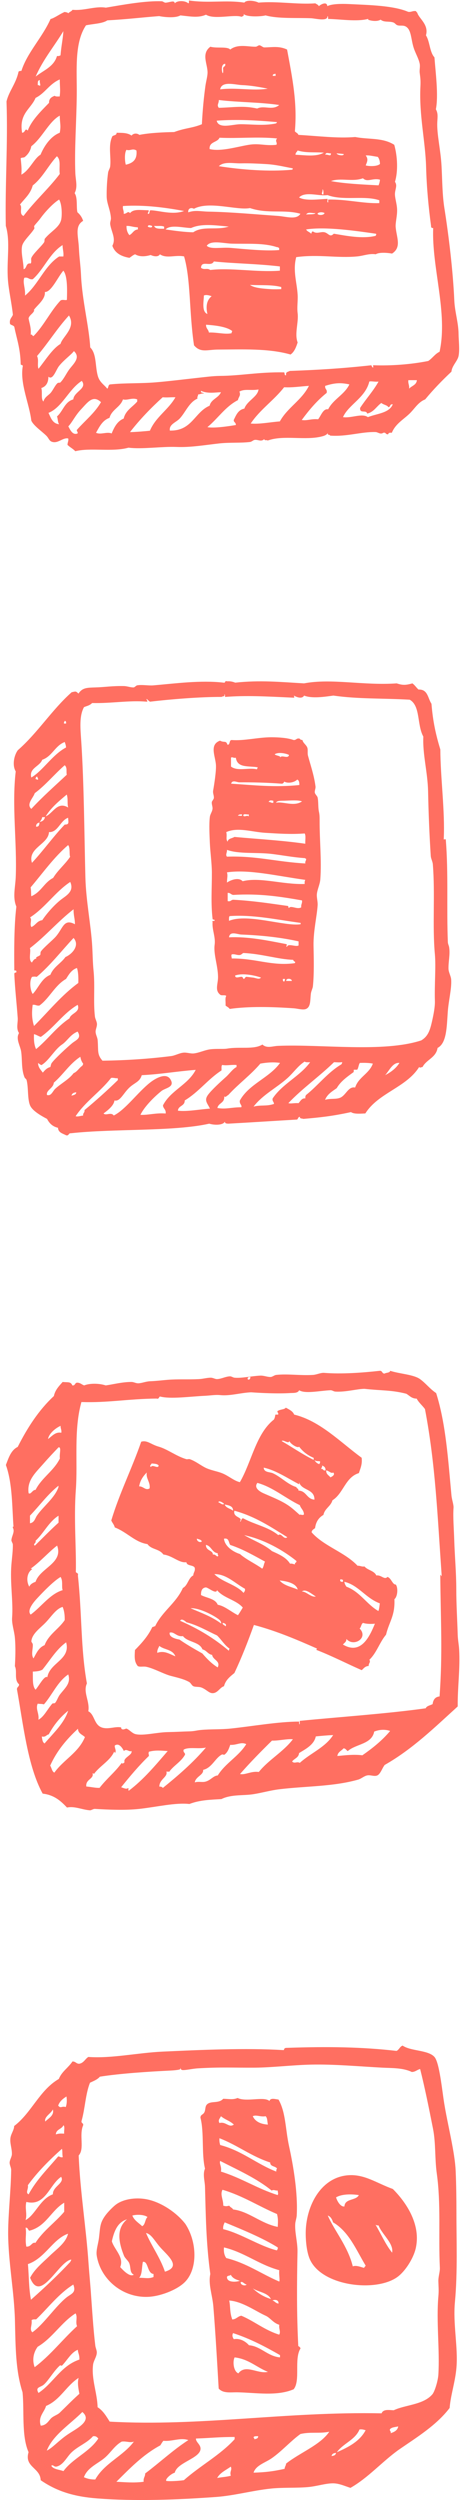 <svg width="76" height="408" viewBox="0 0 76 408" fill="none" xmlns="http://www.w3.org/2000/svg">
<g clip-path="url(#clip0_378_583)">
<path fill-rule="evenodd" clip-rule="evenodd" d="M10.24 225.533C11.086 225.637 11.549 225.428 11.827 226.1C12.314 226.17 12.21 225.648 12.627 225.648C13.137 225.66 13.368 225.973 13.762 226.1C14.562 225.753 16.126 225.718 17.284 226.1C18.559 225.915 19.995 225.533 21.49 225.533C21.861 225.533 22.243 225.776 22.625 225.753C23.205 225.73 23.854 225.44 24.56 225.417C25.545 225.382 26.414 225.266 27.399 225.185C29.137 225.046 30.678 225.162 32.52 225.069C33.204 225.034 33.841 224.837 34.455 224.837C34.791 224.837 35.185 225.081 35.474 225.069C36.193 225.046 36.9 224.617 37.629 224.617C37.826 224.617 38.128 224.826 38.313 224.837C39.472 224.953 41.105 224.571 42.519 224.501C43.121 224.467 43.643 224.733 44.222 224.722C44.511 224.722 44.836 224.42 45.137 224.386C47.014 224.177 49.03 224.513 51.162 224.386C51.741 224.351 52.436 224.003 52.981 224.05C55.796 224.281 59.272 224.026 62.076 223.714C62.516 223.679 62.423 224.2 62.864 224.165C63.13 223.98 63.686 224.084 63.779 223.714C65.308 224.223 67.602 224.304 68.668 225.081C69.618 225.776 70.244 226.656 71.287 227.352C72.874 232.38 73.233 238.15 73.789 244.059C73.859 244.789 74.172 245.576 74.125 246.098C74.021 247.546 74.183 249.516 74.241 251.323C74.322 253.976 74.577 256.653 74.577 259.398C74.577 261.866 74.739 264.404 74.809 266.79C74.832 267.613 74.994 268.378 75.041 269.177C75.226 272.352 74.774 275.352 74.809 278.492C71.055 281.899 67.44 285.444 62.875 288.039C62.493 288.526 62.308 289.209 61.856 289.626C61.358 290.067 60.628 289.626 60.037 289.742C59.515 289.835 59.063 290.275 58.565 290.426C54.429 291.596 50.096 291.469 45.612 292.013C44.199 292.187 42.808 292.592 41.407 292.813C39.657 293.079 37.815 292.813 36.181 293.612C34.339 293.716 32.636 293.763 30.956 294.411C28.673 294.156 25.603 294.898 22.776 295.211C20.447 295.466 17.678 295.338 15.5 295.211C15.234 295.199 14.921 295.454 14.701 295.443C13.368 295.338 12.187 294.724 10.947 294.991C9.939 293.913 8.838 292.928 6.973 292.72C4.505 288.259 3.775 281.227 2.767 275.677C2.767 275.294 3.138 275.283 3.115 274.877C2.246 274.147 2.86 272.757 2.431 271.923C2.501 270.799 2.582 268.876 2.431 267.265C2.327 266.142 1.898 265.029 1.979 263.975C2.176 261.368 1.62 258.286 1.863 255.343C1.945 254.312 2.13 252.98 2.095 252.041C2.084 251.856 1.852 251.543 1.863 251.358C1.91 250.639 2.477 249.979 2.095 249.319C2.06 249.11 2.199 249.087 2.211 249.203C1.968 246.214 2.072 242.158 0.96 239.088C1.412 237.906 1.794 236.667 2.895 236.134C4.482 232.994 6.347 230.109 8.803 227.838C9.024 226.807 9.661 226.193 10.24 225.533ZM71.959 257.012C72.109 257.035 72.167 257.487 72.179 257.012C71.484 247.048 71.159 238.903 69.456 229.958C69.028 229.368 68.448 228.916 68.101 228.255C67.266 228.255 66.93 227.757 66.397 227.456C63.941 226.83 62.365 226.969 59.573 226.656C58.31 226.668 56.538 227.213 54.8 227.108C54.51 227.085 54.279 226.865 54 226.888C52.286 226.958 49.887 227.514 48.891 226.888C48.682 227.386 47.953 227.317 47.524 227.34C45.45 227.479 42.693 227.34 41.047 227.224C39.298 227.294 37.572 227.861 35.926 227.676C35.254 227.606 34.397 227.745 33.54 227.792C31.141 227.896 27.862 228.371 26.148 227.908C25.939 228.012 25.997 228.371 25.58 228.244C20.934 228.29 17.574 228.962 13.31 228.811C12.024 233.365 12.731 238.567 12.395 243.132C12.047 247.894 12.488 252.76 12.395 256.548C12.499 256.757 12.858 256.687 12.731 257.116C13.426 263.593 13.171 268.969 14.203 274.738C13.53 276.187 14.724 277.67 14.434 279.28C15.558 279.836 15.315 281.713 16.937 282.003C17.864 282.177 18.791 281.771 19.66 281.887C19.984 281.933 19.648 282.095 19.995 282.223C20.227 282.316 20.575 282.072 20.679 282.107C21.154 282.281 21.594 282.883 22.162 283.011C23.448 283.312 25.649 282.698 27.503 282.675C28.836 282.652 29.867 282.582 30.91 282.559C31.721 282.547 32.114 282.397 32.844 282.327C34.443 282.177 36.135 282.269 37.734 282.095C41.337 281.713 45.438 280.972 48.879 280.96C48.903 281.134 48.833 281.377 48.995 281.412C48.995 281.227 48.995 281.03 48.995 280.844C55.263 280.219 63.107 279.697 69.572 278.793C69.757 278.376 70.314 278.33 70.707 278.11C70.8 277.403 71.113 276.928 71.843 276.859C72.353 269.768 72.028 264.798 71.959 257.012ZM61.161 282.594C60.767 284.691 58.16 284.586 56.839 285.78C56.596 285.641 56.515 285.351 56.155 285.328C55.808 285.733 55.229 285.907 55.136 286.579C56.306 286.475 57.789 286.278 59.226 286.463C60.906 285.293 62.481 284.03 63.767 282.489C62.898 282.2 62.018 282.258 61.161 282.594ZM51.614 283.382C51.324 284.83 49.714 285.56 48.879 286.104C48.822 286.869 48.092 286.985 47.744 287.471C48.138 287.9 48.52 287.413 48.995 287.703C50.733 286.116 53.155 285.189 54.452 283.161C53.398 283.208 52.552 283.289 51.614 283.382ZM44.454 284.065C42.565 285.93 41.013 287.495 39.228 289.522C40.097 289.707 41.059 289.001 42.299 289.186C43.921 287.17 46.296 285.919 47.871 283.845C46.84 283.752 45.554 284.111 44.454 284.065ZM40.48 225.081C40.676 225.289 40.931 225.046 40.931 224.733C40.642 224.698 40.445 224.779 40.48 225.081ZM36.726 286.336C36.575 286.452 36.413 286.266 36.274 286.336C35.173 286.892 34.652 288.514 33.204 288.839C33.296 289.696 31.987 289.904 31.836 290.889C32.427 290.692 33.018 290.901 33.54 290.773C34.432 290.565 34.849 289.789 35.59 289.754C36.83 287.738 39.008 286.649 40.248 284.644C39.391 284.216 38.742 284.83 37.629 284.76C37.421 285.374 37.224 285.942 36.726 286.336ZM30.017 285.548C29.89 286.023 30.261 285.988 30.249 286.348C29.612 287.529 28.384 288.12 27.631 289.186C27.399 288.989 27.411 289.267 27.179 289.07C27.526 289.997 26.043 290.322 26.043 291.573C26.322 291.561 26.518 291.631 26.611 291.793C29.125 289.765 31.558 287.657 33.655 285.201C32.439 285.479 30.794 285.05 30.017 285.548ZM24.34 285.884C24.213 286.243 24.329 286.139 24.34 286.568C22.695 288.143 21.235 289.904 19.799 291.677C20.192 291.805 20.714 292.059 20.934 291.793C21.131 292.025 20.853 292.025 21.05 292.245C23.494 290.403 25.429 288.062 27.411 285.768C26.275 285.699 25.383 285.594 24.34 285.884ZM20.25 285.768C19.961 285.201 19.428 284.401 18.767 284.865C18.663 285.177 19.127 285.768 18.767 286.116C18.825 286.069 18.675 285.849 18.651 285.884C18.003 287.356 16.323 288.178 15.35 289.522C15.326 289.441 15.257 289.395 15.129 289.406C15.396 290.333 13.936 290.368 14.11 291.561C15.014 291.631 15.523 291.793 16.265 291.781C17.505 290.194 18.756 289.267 19.903 287.692C19.938 287.958 20.331 287.68 20.355 287.576C20.077 286.846 21.71 286.429 21.49 285.757C21.131 285.988 20.656 285.305 20.25 285.768ZM13.878 283.497C13.473 283.069 12.766 282.941 12.743 282.13C10.912 283.822 9.29 285.722 8.201 288.155C8.456 288.503 8.467 289.093 8.885 289.29C10.379 287.193 12.824 286.046 13.878 283.497ZM8.537 278.04C8.618 277.948 8.908 278.017 8.989 277.924C9.267 277.658 9.464 276.974 9.788 276.557C10.622 275.468 11.63 274.727 11.155 273.267C9.394 274.46 8.56 276.581 7.181 278.156C6.718 278.04 6.73 278.11 6.162 278.04C5.768 278.909 6.44 279.639 6.278 280.659C7.193 280.172 7.691 279.025 8.537 278.04ZM7.969 283.046C7.552 283.127 7.483 283.544 6.834 283.393C6.903 283.857 6.938 284.343 7.286 284.529C8.78 282.779 10.472 281.25 11.144 279.187C9.846 280.23 8.792 281.516 7.969 283.046ZM7.738 273.719C8.131 271.32 11.584 270.857 10.808 268.03C9.197 269.189 8.189 270.95 6.95 272.467C6.533 272.757 5.756 272.792 5.362 272.803C5.397 273.904 5.258 275.179 5.814 275.758C6.382 275.109 7.262 273.383 7.738 273.719ZM7.286 268.493C7.969 266.709 9.591 265.875 10.576 264.404C10.599 263.546 10.483 262.828 10.24 262.249C9.151 262.538 8.363 263.882 7.402 264.855C6.579 265.701 5.258 266.605 5.131 267.81C5.107 268.03 5.339 268.134 5.362 268.378C5.409 269.05 5.038 270.069 5.478 270.648C5.942 269.803 6.336 268.864 7.286 268.493ZM9.904 257.359C8.815 257.997 7.239 259.595 6.15 260.766C5.617 261.333 4.308 262.793 5.015 263.5C6.764 262.225 8.178 260.117 10.24 259.514C10.031 259.005 10.333 258.02 9.904 257.359ZM9.904 232.693C8.989 233.11 7.969 234.014 7.853 234.848C8.491 234.384 9.07 233.631 10.02 233.828C10.101 233.318 9.869 233.145 9.904 232.693ZM5.814 243.143C6.834 241.139 8.792 240.061 9.788 238.022C9.696 237.397 9.939 236.644 9.788 236.319C9.765 236.226 9.696 236.192 9.568 236.203C8.606 237.211 7.969 237.883 6.95 239.042C5.768 240.386 4.366 241.649 4.679 243.699C5.073 243.943 5.27 243.143 5.814 243.143ZM5.814 258.147C6.533 255.9 10.391 255.123 9.336 252.238C8.039 253.212 6.37 255.088 5.015 255.992C5.096 256.015 5.235 255.992 5.235 256.108C4.389 256.687 4.25 257.997 4.783 258.947C4.968 258.518 5.374 258.309 5.814 258.147ZM4.899 247.349C4.899 247.766 4.899 248.183 4.899 248.6C5.64 248.473 5.722 247.812 6.034 247.349C7.054 245.854 8.966 244.453 9.557 242.691C9.557 242.622 9.557 242.541 9.557 242.471C7.784 243.873 6.463 245.739 4.899 247.349ZM5.814 251.45C5.965 251.844 5.304 251.983 5.698 252.25C6.984 250.999 8.224 249.701 9.568 248.496C9.568 248.114 9.568 247.743 9.568 247.361C7.958 248.369 7.17 250.199 5.814 251.45Z" fill="#FF6F61"/>
<path fill-rule="evenodd" clip-rule="evenodd" d="M51.846 269.061C48.706 267.682 45.369 266.222 41.499 265.191C40.526 267.891 39.495 270.532 38.313 273.035C37.606 273.614 36.876 274.17 36.61 275.19C35.938 275.387 35.602 276.291 34.791 276.325C34.188 276.36 33.794 275.769 32.972 275.422C32.532 275.236 31.964 275.352 31.605 275.19C31.338 275.074 31.188 274.657 30.921 274.506C30.064 274.02 29.033 273.8 27.851 273.487C26.739 273.186 25.07 272.247 23.877 272.015C23.413 271.923 22.881 272.097 22.51 271.9C21.954 271.181 21.977 270.521 22.058 269.281C23.147 268.169 24.201 267.022 24.896 265.527C25.105 265.539 25.14 265.388 25.348 265.411C26.507 262.967 28.778 261.646 29.89 259.155C30.713 258.738 30.759 257.521 31.593 257.104C31.593 256.618 31.941 256.467 31.825 255.853C31.57 255.355 30.55 255.61 30.458 254.949C29.299 255.135 28.187 253.872 26.704 253.698C25.997 252.713 24.769 252.933 24.097 251.995C22.07 251.705 20.807 250.072 18.756 249.272C18.652 248.809 18.35 248.542 18.188 248.137C19.532 243.665 21.513 239.795 23.078 235.288C24.051 234.987 24.653 235.728 25.916 236.087C27.387 236.504 28.824 237.663 30.458 238.138C30.632 238.184 30.852 238.08 31.026 238.138C31.952 238.462 32.694 239.076 33.528 239.505C34.397 239.945 35.417 240.084 36.251 240.409C37.386 240.849 38.186 241.649 39.205 241.892C41.14 238.567 41.824 233.979 44.778 231.661C44.963 231.291 44.94 231.163 45.01 230.862C45.16 230.862 45.311 230.862 45.462 230.862C45.554 230.538 45.299 230.572 45.346 230.294C45.844 229.958 46.458 230.074 46.713 229.727C47.246 230.028 47.837 230.271 48.08 230.862C52.332 231.893 55.646 235.381 59.11 237.906C59.237 239.019 58.89 239.656 58.658 240.409C56.422 241.092 56.144 243.722 54.337 244.846C54.059 245.854 53.074 246.167 52.865 247.233C52.124 247.65 51.625 248.345 51.498 249.388C51.266 249.573 50.965 249.689 50.93 250.072C52.958 252.366 56.341 253.292 58.438 255.529C58.89 255.494 59.064 255.726 59.573 255.644C60.083 256.27 61.161 256.328 61.508 257.116C62.308 256.977 62.829 257.904 63.327 257.348C63.988 257.579 64.127 258.61 64.694 258.599C65.112 259.19 64.961 260.615 64.463 260.986C64.59 263.708 63.605 264.647 63.096 266.779C62.053 268.007 61.543 269.779 60.373 270.868C60.628 271.309 60.234 271.39 60.257 271.888C59.678 271.911 59.446 272.282 59.121 272.572C56.851 271.587 54.325 270.278 51.73 269.27C51.706 269.154 51.753 269.084 51.846 269.061ZM56.283 258.147C56.318 258.483 56.468 258.726 56.619 258.946C58.855 259.781 59.898 261.797 61.844 262.92C61.983 262.573 62.018 262.121 62.076 261.669C59.77 260.823 58.577 258.68 56.283 258.147ZM59.342 264.855C59.017 265.029 59.052 265.55 58.774 265.771C60.292 267.3 57.789 268.864 56.619 267.474C56.631 267.972 56.271 268.111 56.051 268.389C59.017 270.162 60.431 267.033 61.276 264.983C60.709 265.052 59.84 265.041 59.342 264.855ZM55.599 257.811C55.565 258.112 55.75 258.182 56.051 258.147C56.051 258.031 56.051 257.915 56.051 257.811C55.738 257.823 55.819 257.626 55.599 257.811ZM53.317 239.969C53.282 240.617 53.746 240.756 54.001 241.104C54.244 241 54.858 240.675 54.452 240.305C54.163 240.559 53.711 240.003 53.317 239.969ZM52.633 239.169C52.738 239.494 52.471 239.47 52.517 239.737C52.877 239.679 52.772 240.084 53.201 239.957C53.236 239.482 52.969 239.297 52.633 239.169ZM51.394 238.265C51.556 238.59 51.811 238.833 52.193 238.949C52.228 238.798 52.355 238.729 52.309 238.497C52.042 238.404 51.672 238.544 51.394 238.265ZM49.343 259.746C50.003 259.676 50.861 260.742 51.614 260.545C50.965 260.163 49.899 259.19 49.343 259.746ZM48.891 241.903C48.891 242.019 48.891 242.135 48.891 242.239C47.072 241.289 45.068 239.934 43.098 239.517C43.156 240.328 44.048 240.2 44.569 240.42C45.89 241 47.049 242.286 48.439 242.691C48.474 242.958 48.833 242.9 48.775 243.259C50.096 243.305 50.108 244.649 51.394 244.742C51.417 242.935 49.273 243.282 48.891 241.903ZM48.891 236.099C48.648 236.389 47.512 235.682 47.292 235.184C47.165 235.728 46.284 234.871 46.041 235.184C47.941 236.296 49.308 237.269 51.266 238.254C51.266 238.138 51.266 238.022 51.266 237.918C50.281 237.512 49.494 236.898 48.891 236.099ZM49.007 245.646C46.609 244.487 44.604 242.703 42.067 242.008C41.43 242.819 42.484 243.444 43.087 243.711C44.558 244.36 45.89 244.869 47.06 245.646C47.79 246.132 48.439 246.746 48.995 247.245C48.995 247.036 49.528 247.418 49.679 247.129C49.644 246.445 49.169 246.202 49.007 245.646ZM45.705 257.927C46.354 258.75 47.617 258.97 48.659 259.41C48.37 258.286 46.62 258.031 45.705 257.927ZM48.439 254.741C46.203 252.945 43.144 251.23 39.912 250.535C41.569 251.497 43.144 252.018 44.454 253.142C45.601 253.663 46.771 254.161 47.408 255.193C47.779 255.135 47.941 255.274 48.208 255.308C48.126 254.961 48.52 255.088 48.439 254.741ZM39.228 248.264C39.425 248.565 39.367 247.65 39.796 247.812C41.708 248.843 43.851 249.191 45.485 250.535C46.006 250.095 46.377 251.369 46.956 250.871C44.291 249.214 41.708 247.476 38.313 246.549C38.012 247.72 39.796 247.557 39.228 248.264ZM43.318 254.857C41.499 253.872 39.727 252.829 37.63 252.134C37.34 251.74 37.456 250.941 36.61 251.114C36.703 252.273 37.977 253.223 39.217 253.617C40.294 254.555 41.685 255.158 42.855 256.004C43.121 255.714 43.11 255.181 43.318 254.857ZM40.028 259.282C38.371 258.379 36.992 256.861 35.034 256.896C36.332 258.217 38.591 258.576 39.808 259.966C39.9 259.769 40.109 259.688 40.028 259.282ZM39.68 262.353C38.591 261.09 36.517 260.812 35.474 259.514C35.336 260.233 34.13 259.143 33.656 259.062C33.03 259.12 32.833 259.607 32.856 260.314C33.806 260.812 35.173 260.881 35.59 261.901C36.656 262.052 37.827 263.083 38.892 263.604C39.17 263.21 39.425 262.781 39.68 262.353ZM36.726 245.53C36.923 246.121 37.664 246.19 38.093 246.549C38.105 245.75 37.375 245.68 36.726 245.53ZM35.474 266.906C33.91 266.188 32.323 265.238 30.469 264.751C30.272 264.554 29.624 264.044 29.45 264.519C32.381 265.794 34.999 267.358 37.409 269.409C37.398 269.258 37.456 269.154 37.525 269.061C36.691 268.493 36.193 267.59 35.474 266.906ZM36.39 264.855C36.355 265.226 36.737 265.18 36.842 265.423C37.131 265.122 36.726 264.878 36.39 264.855ZM35.706 245.194C35.973 245.229 36.39 245.715 36.621 245.426C36.494 245.252 35.695 244.777 35.706 245.194ZM35.474 264.067C34.478 263.384 32.358 262.364 31.153 262.469C32.972 263.256 34.548 263.789 36.158 264.971C36.147 264.554 35.892 264.346 35.474 264.067ZM35.59 253.489C34.617 253.362 34.571 252.308 33.656 252.122C33.644 253.142 34.814 252.968 34.791 253.71C35.289 253.559 35.509 254.347 35.695 253.825C35.579 253.814 35.579 253.652 35.59 253.489ZM34.675 270.081C33.968 269.965 33.76 269.328 33.088 269.177C32.59 267.902 30.666 268.03 29.902 267.01C28.859 267.173 28.477 266.234 27.735 266.443C27.584 267.126 28.569 267.451 29.334 267.578C30.516 268.401 31.802 269.131 33.076 269.849C33.818 270.706 34.594 271.517 35.579 272.12C36.1 271.065 34.779 270.915 34.675 270.081ZM32.184 251.103C32.115 251.52 32.729 251.833 32.983 251.555C32.868 251.242 32.474 251.23 32.184 251.103ZM26.044 268.609C25.893 268.957 25.673 269.223 25.707 269.745C26.843 269.316 27.724 269.942 28.662 270.312C28.21 269.131 26.785 269.258 26.044 268.609ZM24.792 238.833C24.757 238.972 24.329 239.262 24.676 239.401C24.943 238.926 25.87 239.795 25.928 239.169C25.731 238.879 25.233 238.88 24.792 238.833ZM23.993 240.305C23.413 240.895 22.915 241.567 22.741 242.575C23.413 242.541 23.784 243.305 24.445 242.911C24.63 241.927 23.796 241.278 23.993 240.305Z" fill="#FF6F61"/>
<path fill-rule="evenodd" clip-rule="evenodd" d="M30.295 362.942C32.207 365.838 32.334 370.195 30.295 372.35C29.056 373.659 26.391 374.678 24.479 374.829C20.204 375.154 16.462 372.095 15.813 368.144C15.662 367.252 16.045 366.29 16.184 365.166C16.392 363.394 16.311 362.768 17.296 361.459C17.736 360.88 18.582 360.034 19.034 359.721C20.355 358.806 22.452 358.562 24.236 358.979C26.495 359.501 28.893 361.134 30.295 362.942ZM26.09 366.649C25.232 365.641 24.723 364.599 23.865 364.425C24.804 366.615 26.159 368.399 26.959 370.739C29.809 369.882 27.26 368.017 26.09 366.649ZM25.093 371.11C24.027 371.006 24.259 368.99 23.355 369.129C23.158 369.998 23.263 371.191 22.741 371.736C23.738 371.712 24.224 371.944 25.093 371.608C25.093 371.434 25.093 371.272 25.093 371.11ZM21.629 361.575C21.942 362.374 22.66 362.768 23.239 363.313C23.773 363.058 23.68 362.189 24.108 361.818C23.576 361.424 22.405 361.366 21.629 361.575ZM21.131 369.372C20.969 368.955 20.436 368.561 20.262 368.132C19.265 365.641 19.092 363.602 20.76 362.189C19.208 362.664 18.651 364.124 18.281 365.78C18.686 367.136 20.308 368.364 19.648 369.986C20.123 370.519 21.235 371.678 21.872 371.226C21.166 370.89 21.421 370.137 21.131 369.372Z" fill="#FF6F61"/>
<path fill-rule="evenodd" clip-rule="evenodd" d="M57.279 406.019C56.398 405.741 55.414 405.277 54.429 405.277C53.178 405.277 51.787 405.764 50.339 405.891C48.381 406.065 46.272 405.926 44.28 406.135C41.279 406.447 38.313 407.282 35.358 407.502C28.766 407.977 22.069 408.22 15.929 407.745C12.105 407.455 9.313 406.598 6.648 404.767C6.59 402.717 3.926 402.636 4.667 400.191C3.485 397.515 3.995 393.494 3.682 390.412C2.547 386.89 2.547 383.113 2.443 378.78C2.338 374.03 1.319 369.013 1.33 364.297C1.342 361.331 1.782 357.415 1.828 354.148C1.828 353.731 1.55 353.314 1.574 352.908C1.608 352.422 1.933 352.005 1.944 351.541C1.967 350.661 1.597 349.815 1.701 348.946C1.782 348.239 2.303 347.637 2.315 346.965C5.154 344.81 6.451 341.114 9.614 339.283C10.089 338.078 11.167 337.453 11.839 336.433C12.36 336.41 12.453 336.815 12.951 336.804C13.693 336.676 13.901 336.028 14.434 335.692C18.223 335.97 22.521 335.008 26.565 334.823C32.717 334.545 40.085 334.197 46.365 334.579C46.481 334.475 46.377 334.209 46.863 334.209C53.641 333.977 59.191 334.058 64.81 334.707C65.239 334.51 65.343 334 65.806 333.838C67.116 334.765 69.977 334.533 71.008 335.692C71.831 336.619 72.248 341.114 72.619 343.362C73.152 346.652 74.345 351.263 74.473 354.252C74.577 356.546 74.6 359.165 74.6 360.81C74.589 365.468 74.809 370.809 74.357 375.663C74.009 379.301 74.89 383.055 74.6 386.427C74.403 388.744 73.65 390.899 73.488 392.984C71.298 395.835 68.147 397.746 65.192 399.785C62.47 401.72 60.199 404.362 57.279 406.019ZM62.481 337.441C58.588 337.233 54.614 336.862 50.849 336.943C47.813 337.012 44.511 337.418 41.696 337.441C38.116 337.464 36.1 337.325 32.288 337.557C31.384 337.615 29.983 337.951 29.693 337.8C29.322 337.615 29.716 336.989 29.45 337.673C29.392 337.823 28.117 337.905 27.839 337.916C24.247 338.09 19.625 338.391 16.323 338.913C15.929 339.388 15.291 339.619 14.712 339.897C13.982 341.682 13.901 344.126 13.345 346.084C13.206 346.548 13.658 346.443 13.6 346.826C12.882 348.459 13.866 350.672 12.858 351.773C13.102 357.659 14.098 363.776 14.469 369.349C14.573 370.844 14.724 372.408 14.839 373.925C15.06 376.961 15.245 380.101 15.581 382.835C15.627 383.183 15.836 383.6 15.824 383.947C15.801 384.643 15.291 385.257 15.21 385.929C14.921 388.269 15.905 390.586 15.952 392.857C16.844 393.413 17.365 394.328 17.933 395.209C32.786 396.032 46.62 393.541 62.365 393.853C62.632 393.135 63.605 393.32 64.347 393.355C66.235 392.451 69.166 392.486 70.661 390.76C71.055 390.308 71.588 388.524 71.646 387.539C71.889 383.472 71.287 378.884 71.646 374.794C71.738 373.786 71.669 373.207 71.646 372.315C71.623 371.55 71.924 370.751 71.889 370.09C71.646 364.877 72.086 359.698 71.391 354.739C71.043 352.236 71.24 349.803 70.777 347.44C70.07 343.848 69.433 340.72 68.668 337.661C68.17 337.777 67.903 338.136 67.301 338.148C65.888 337.453 64.045 337.522 62.481 337.441ZM63.721 396.483C63.675 396.785 63.953 396.75 63.848 397.098C64.439 396.901 64.972 396.646 65.088 395.985C64.59 396.113 63.953 396.113 63.721 396.483ZM58.762 396.483C58.032 398.221 56.086 398.754 55.055 400.203C56.978 399.368 58.797 398.418 59.758 396.611C59.457 396.53 59.191 396.426 58.762 396.483ZM54.186 400.817C54.591 400.805 54.858 400.654 54.927 400.318C54.522 400.33 54.267 400.481 54.186 400.817ZM46.759 402.056C48.995 400.284 52.378 399.009 53.815 396.854C52.204 397.19 50.791 396.843 49.111 397.225C47.535 398.349 46.075 400.029 44.407 401.187C43.341 401.929 41.835 402.311 41.441 403.539C43.48 403.47 44.581 403.331 46.516 402.914C46.527 402.566 46.736 402.404 46.759 402.056ZM41.441 397.839C41.534 397.862 41.58 397.943 41.569 398.082C41.87 398.013 42.206 397.978 42.194 397.584C41.846 397.596 41.453 397.526 41.441 397.839ZM32.033 397.966C31.975 398.569 32.844 398.94 32.775 399.704C32.636 401.222 28.928 401.883 28.569 403.539C27.955 403.702 26.901 404.652 27.202 404.895C27.874 404.964 29.102 404.895 30.052 404.767C32.694 402.415 35.961 400.689 38.347 398.082C38.347 397.955 38.347 397.839 38.347 397.712C35.683 397.712 34.513 397.885 32.033 397.966ZM37.722 402.555C36.934 403.122 35.972 403.528 35.497 404.408C36.216 404.258 37.05 404.234 37.722 404.038C37.502 403.284 37.977 403.122 37.722 402.555ZM26.704 398.337C26.507 398.557 26.368 398.824 26.205 399.079C23.355 400.608 21.223 402.844 19.022 405.022C20.331 405.08 21.826 405.242 23.483 405.022C23.39 404.385 23.738 404.211 23.726 403.667C26.113 401.882 28.256 399.855 30.782 398.221C29.461 397.769 28.187 398.476 26.704 398.337ZM19.903 398.465C18.767 399.09 18.142 400.214 17.18 401.06C16.033 402.068 14.295 402.67 13.716 404.281C14.226 404.513 14.816 404.663 15.569 404.652C17.064 401.975 20.111 400.851 21.884 398.465C21.223 398.708 20.737 398.372 19.903 398.465ZM16.068 397.966C15.871 397.758 15.697 397.515 15.199 397.596C14.237 398.685 12.835 399.171 11.735 400.191C10.912 400.956 10.39 402.265 9.255 402.543C8.792 402.647 8.676 402.137 8.386 402.415C8.734 403.018 9.684 403.018 10.367 403.284C11.92 401.176 14.608 400.191 16.068 397.966ZM10.993 397.352C12.337 396.414 15.222 395.128 13.461 393.633C11.491 395.626 8.641 397.387 7.645 399.948C8.618 399.461 9.533 398.36 10.993 397.352ZM12.719 383.484C11.642 383.901 11.039 385.129 10.124 386.079C10.078 386.137 9.904 385.94 9.753 386.079C8.757 386.994 7.911 388.524 7.158 389.173C6.602 389.648 5.721 389.543 6.289 390.528C8.722 388.918 9.95 386.091 12.974 385.083C13.009 384.26 12.731 384.005 12.719 383.484ZM8.386 394.63C8.757 394.282 9.417 394.085 9.753 393.761C10.831 392.718 11.862 391.652 12.974 390.667C12.824 389.833 12.615 388.953 12.847 388.072C10.831 389.358 9.846 391.675 7.529 392.648C7.228 393.714 6.185 394.386 6.66 395.869C7.621 395.811 7.934 395.058 8.386 394.63ZM12.348 377.54C9.985 379.046 8.595 381.549 6.162 382.986C5.548 383.808 5.188 385.013 5.663 386.322C8.259 384.376 10.217 381.792 12.592 379.637C12.291 378.907 12.731 378.166 12.348 377.54ZM10.866 374.945C11.653 374.319 12.511 374.192 11.978 372.836C9.568 374.354 7.911 376.602 5.907 378.525C5.605 378.514 5.316 378.502 5.165 378.653C5.281 379.568 4.771 380.112 5.281 380.634C7.112 379.359 9.047 376.405 10.866 374.945ZM4.922 371.724C5.663 370.299 6.984 369.256 8.143 368.132C9.267 367.043 10.761 366.047 11.12 364.541C8.629 365.398 7.367 368.55 4.563 369.5C4.748 371.481 4.679 373.277 5.061 375.316C7.297 373.335 9.464 371.307 11.503 369.129C11.514 368.967 11.665 368.955 11.63 368.758C9.533 369.106 6.59 376.046 4.922 371.724ZM10.866 342.145C10.286 342.504 9.753 342.933 9.51 343.628C9.95 344.184 10.043 343.651 10.75 343.871C10.947 343.292 10.947 342.759 10.866 342.145ZM9.128 348.332C9.788 348.123 10.136 348.216 10.495 348.205C10.414 347.787 10.657 347.058 10.367 346.837C10.112 347.498 9.174 347.463 9.128 348.332ZM4.794 364.054C4.54 363.938 4.598 363.51 4.18 363.556C4.377 364.564 4.053 365.433 4.308 366.649C5.13 366.696 5.188 365.862 5.791 366.035C7.065 364.054 9 362.722 10.495 360.961C10.495 360.463 10.495 359.976 10.495 359.478C8.34 360.752 7.54 363.371 4.794 364.054ZM10.124 350.684C8.096 352.491 6.173 354.403 4.551 356.628C4.702 357.207 4.099 357.867 4.679 358.111C5.965 355.724 7.83 353.916 9.51 351.924C9.8 351.924 9.869 352.144 10.252 352.051C10.147 351.414 10.24 351.078 10.124 350.684ZM9.997 355.26C8.085 356.489 7.448 360.15 4.308 359.35C4.041 360.393 4.482 361.355 4.18 362.316C5.756 361.494 6.567 358.852 8.641 358.111C8.595 356.801 10.599 356.315 9.997 355.26ZM7.401 346.235C7.842 345.737 8.908 345.296 8.641 344.254C8.34 344.949 7.181 345.435 7.401 346.235Z" fill="#FF6F61"/>
<path fill-rule="evenodd" clip-rule="evenodd" d="M64.207 357.242C66.409 359.443 68.876 363.093 67.927 367.02C67.533 368.619 66.235 370.67 64.96 371.597C61.438 374.157 52.482 373.115 50.605 368.631C50.038 367.275 49.899 365.039 49.991 363.672C50.281 359.501 52.656 355.388 56.804 355.006C59.538 354.762 61.508 356.269 64.207 357.242ZM61.867 363.185C61.647 363.197 61.485 363.162 61.369 363.058C62.284 364.576 63.002 366.29 64.091 367.634C64.37 366.105 62.446 364.68 61.867 363.185ZM59.758 369.743C58.206 367.171 57.036 364.217 54.44 362.687C54.278 362.189 54.058 361.749 53.571 361.575C54.684 364.101 56.862 366.615 57.661 369.871C58.217 369.65 58.947 369.975 59.515 370.125C59.538 369.94 59.712 369.905 59.758 369.743ZM54.927 358.609C55.124 359.304 55.703 360.196 56.294 360.092C56.352 358.748 58.194 359.177 58.646 358.238C57.511 358.064 55.9 358.03 54.927 358.609Z" fill="#FF6F61"/>
<path fill-rule="evenodd" clip-rule="evenodd" d="M47.999 389.926C45.276 391.096 41.846 390.482 38.834 390.424C37.676 390.401 36.482 390.644 35.741 389.81C35.497 385.628 35.242 381.063 34.872 376.44C34.721 374.575 34.003 372.767 34.374 371.122C33.678 366.105 33.632 361.482 33.505 356.894C33.481 355.944 33.099 354.844 33.505 353.917C32.914 351.495 33.389 348.008 32.763 345.621C32.752 345.1 33.157 345.158 33.389 344.752C33.644 344.277 33.458 343.744 33.887 343.385C34.571 342.829 35.776 343.327 36.482 342.516C37.444 342.539 38.035 342.713 38.834 342.389C40.282 343.095 43.179 342.076 44.036 342.887C44.222 342.308 44.963 342.586 45.519 342.644C46.724 344.729 46.632 347.498 47.257 350.313C47.929 353.395 48.706 357.879 48.497 361.575C48.474 362.015 48.277 362.502 48.254 362.942C48.161 364.356 48.659 365.978 48.624 367.53C48.52 372.663 48.485 377.68 48.752 382.882C48.926 382.951 49.053 383.079 49.123 383.253C48.022 384.967 49.146 388.501 47.999 389.926ZM45.647 372.35C45.774 372.084 45.554 371.122 45.647 370.496C42.298 369.593 40.028 367.611 36.61 366.777C36.529 367.565 36.691 368.098 36.98 368.515C40.317 369.338 42.715 371.11 45.647 372.35ZM45.647 379.406C44.639 379.105 44.175 378.259 43.411 377.923C41.765 377.181 39.61 375.594 37.467 375.444C37.687 376.567 37.525 377.355 37.965 378.537C38.637 378.502 38.846 378.016 39.448 377.923C41.615 378.85 43.272 380.286 45.635 381.016C45.925 380.495 45.542 380.09 45.647 379.406ZM45.763 384.353C43.376 382.986 40.92 381.688 38.093 380.762C37.896 381.155 38.012 381.457 38.22 381.758C39.193 381.549 40.167 382.129 40.688 382.743C42.6 382.882 43.735 384.55 45.763 384.724C45.763 384.596 45.763 384.481 45.763 384.353ZM45.392 357.497C44.87 357.52 44.813 357.3 44.395 357.497C41.962 355.516 38.915 354.16 35.984 352.665C35.799 353.129 36.274 353.581 36.111 354.403C39.46 355.435 42.067 357.196 45.392 358.238C45.531 357.844 45.403 357.96 45.392 357.497ZM45.276 361.332C42.264 360.057 39.68 358.343 36.366 357.369C35.938 358.157 36.505 358.922 36.494 359.965C37.015 360.104 37.015 360.046 37.479 359.965C37.618 360.243 37.965 360.301 38.093 360.579C40.676 360.892 42.634 362.884 45.392 363.429C45.438 362.629 45.473 362.096 45.276 361.332ZM44.535 375.444C44.928 375.548 45.056 375.907 45.519 375.942C45.577 375.223 44.743 375.293 44.535 375.444ZM45.392 366.777C42.936 365.248 39.796 363.95 36.725 362.687C36.587 363.012 36.424 363.29 36.482 363.8C39.332 364.472 42.437 366.58 45.264 367.264C45.311 367.102 45.45 367.032 45.392 366.777ZM45.276 353.905C45.01 353.476 44.152 353.627 44.164 352.92C41.082 351.924 38.823 350.093 35.868 348.958C35.833 349.41 35.891 349.757 35.996 350.07C39.564 350.997 41.916 353.152 45.16 354.403C45.137 354.183 45.183 354.009 45.276 353.905ZM41.314 373.462C42.125 374.227 43.075 374.841 44.28 375.2C43.758 374.157 42.264 374.076 41.314 373.462ZM43.411 345.366C42.6 345.528 41.858 345.077 41.314 345.366C41.719 346.235 42.577 346.652 43.781 346.733C43.677 346.258 43.724 345.633 43.411 345.366ZM38.348 384.724C37.988 385.419 38.174 387.03 38.962 387.331C40.143 385.755 42.101 387.481 43.793 387.087C41.916 386.346 40.665 385.002 38.348 384.724ZM39.332 372.466C39.275 372.906 40.062 373.138 40.317 372.837C39.935 372.79 39.634 372.234 39.332 372.466ZM37.722 371.238C37.594 371.446 37.154 371.331 37.096 371.609C37.085 372.628 38.834 372.385 39.205 372.223C38.579 372.037 37.977 371.794 37.722 371.238ZM36.111 345.366C35.949 345.749 35.578 345.98 35.868 346.479C36.922 346.177 37.432 347.336 38.22 346.722C37.467 346.05 36.841 345.969 36.111 345.366Z" fill="#FF6F61"/>
<path fill-rule="evenodd" clip-rule="evenodd" d="M59.712 181.714C59.168 181.726 57.858 181.876 57.372 181.494C54.209 182.177 52.344 182.363 49.575 182.606C49.378 182.502 48.972 182.606 49.018 182.27C48.717 182.27 48.729 182.583 48.566 182.71C44.743 182.931 41.163 183.174 37.316 183.382C37.027 183.371 36.749 183.359 36.76 183.046C36.424 183.684 34.965 183.626 34.2 183.382C28.372 184.692 18.651 184.17 11.584 184.947C11.167 184.9 11.294 185.398 10.808 185.283C10.263 184.981 9.522 184.865 9.475 184.054C8.595 183.857 8.062 183.324 7.691 182.606C6.938 182.212 5.513 181.436 5.015 180.602C4.435 179.617 4.69 177.543 4.343 176.257C4.296 176.083 4.076 175.991 4.007 175.817C3.462 174.484 3.659 172.932 3.451 171.576C3.323 170.765 2.628 169.63 3.01 168.796C3.184 168.425 3.045 168.68 2.894 168.124C2.721 167.475 2.941 166.733 2.894 166.119C2.744 163.953 2.419 161.137 2.338 158.878C2.489 158.612 2.57 158.808 2.674 158.658C2.721 158.183 2.373 158.519 2.338 158.322C2.304 155.182 2.292 151.092 2.674 147.964C2.037 146.423 2.501 144.836 2.57 143.167C2.802 137.548 1.91 131.512 2.57 125.893C1.944 124.838 2.327 123.228 2.906 122.44C6.162 119.601 8.479 115.836 11.711 112.974C12.395 112.824 12.383 112.766 12.824 113.194C13.473 112.21 14.237 112.233 15.604 112.186C17.041 112.152 18.35 111.92 20.285 111.966C20.783 111.978 21.374 112.21 21.849 112.186C22 112.175 22.243 111.885 22.405 111.85C23.205 111.7 24.247 111.92 25.082 111.85C28.523 111.561 32.81 110.97 36.552 111.41C36.899 111.491 36.691 111.028 37.108 111.19C37.664 111.155 38.081 111.259 38.44 111.41C42.472 110.97 45.902 111.306 49.69 111.526C54.197 110.669 59.33 111.908 64.845 111.526C65.83 111.862 66.374 111.816 67.405 111.526C67.799 111.804 68.043 112.221 68.402 112.534C69.943 112.464 69.92 113.971 70.522 114.851C70.754 117.806 71.263 119.995 71.97 122.324C71.982 126.831 72.746 132.427 72.526 136.923C72.584 137.177 72.7 136.783 72.862 137.038C73.303 142.53 72.978 148.219 73.198 153.757C73.21 154.07 73.384 154.348 73.418 154.649C73.581 155.831 73.279 156.897 73.303 158.102C73.314 158.693 73.708 159.295 73.743 159.886C73.836 161.357 73.314 163.315 73.187 165.123C73.013 167.544 73.025 170.255 71.518 171.02C71.263 172.631 69.688 172.909 69.062 174.137C68.784 174.148 68.715 174.345 68.506 174.137C66.409 177.485 61.821 178.354 59.712 181.714ZM27.955 172.353C28.615 172.271 29.299 171.866 29.959 171.796C30.527 171.727 31.164 171.993 31.744 171.912C32.659 171.785 33.505 171.345 34.42 171.24C35.428 171.124 36.505 171.229 37.096 171.136C39.182 170.777 41.522 171.333 42.889 170.464C43.619 171.148 44.535 170.719 45.45 170.684C52.599 170.383 62.62 171.82 68.854 169.792C69.989 169.108 70.29 168.112 70.638 166.56C70.87 165.505 71.113 164.289 71.078 163.327C70.997 160.709 71.263 157.789 71.078 155.75C70.65 151.092 71.136 145.925 70.742 141.047C70.707 140.607 70.441 140.155 70.406 139.715C70.174 136.146 70.035 132.578 69.966 129.125C69.896 126.02 69.051 123.077 69.19 120.215C68.124 118.292 68.749 115.21 66.965 114.191C62.435 113.936 58.519 114.098 54.487 113.519C53.016 113.727 50.965 114.029 49.702 113.519C49.343 114.156 48.416 113.739 48.034 113.519C48.068 113.808 48.265 113.89 47.813 113.855C43.388 113.646 40.167 113.472 36.784 113.739C36.76 113.577 36.818 113.322 36.668 113.299C36.807 113.739 36.367 113.588 36.227 113.739C32.728 113.716 27.723 114.133 24.526 114.515C24.294 114.411 24.166 114.202 23.969 114.063C23.865 114.272 24.305 114.434 23.969 114.515C21.2 114.26 18.142 114.816 15.06 114.735C14.596 115.176 14.26 115.176 13.727 115.407C12.928 116.879 13.136 118.86 13.287 121.084C13.739 128.048 13.774 136.088 13.959 143.26C14.063 147.06 14.874 151.011 15.071 154.406C15.152 155.75 15.152 157.036 15.291 158.415C15.546 160.94 15.234 163.501 15.512 165.876C15.558 166.293 15.825 166.687 15.848 167.104C15.871 167.556 15.593 168.043 15.627 168.436C15.662 168.911 15.929 169.305 15.963 169.769C16.102 171.495 15.836 172.074 16.751 173.106C20.702 173.048 24.34 172.804 27.955 172.353ZM62.945 175.469C63.895 174.971 64.729 174.357 65.285 173.465C64.173 173.36 63.617 174.751 62.945 175.469ZM58.82 173.465C58.6 173.754 58.6 174.287 58.38 174.577C58.194 174.577 58.009 174.577 57.824 174.577C57.801 174.739 57.858 174.983 57.708 175.029C56.7 175.759 55.669 176.489 55.032 177.589C54.29 178.111 53.491 178.574 53.131 179.49C54.07 179.223 54.858 179.443 55.588 179.154C56.549 178.76 56.92 177.253 58.044 177.485C58.588 175.77 60.338 175.249 60.94 173.581C60.315 173.453 59.585 173.442 58.82 173.465ZM54.591 173.349C52.205 175.678 49.424 177.613 47.13 180.034C47.547 180.161 47.999 179.988 48.798 180.034C49.146 179.629 49.354 179.188 49.91 179.258C49.876 178.991 49.934 178.829 50.026 178.702C52.031 177.103 53.548 175.029 55.819 173.685C55.819 173.546 55.958 173.534 55.924 173.349C55.298 173.407 55.263 173.372 54.591 173.349ZM49.795 173.245C48.694 173.951 47.987 175.04 47.014 175.921C45.23 177.531 42.924 178.655 41.441 180.602C42.623 180.277 43.515 180.59 44.778 180.161C44.778 179.802 44.465 179.733 44.558 179.269C46.168 176.859 48.984 175.678 50.687 173.36C50.362 173.337 49.957 173.418 49.795 173.245ZM42.553 173.581C40.966 175.446 38.962 176.894 37.316 178.702C37.085 178.794 36.876 179.165 36.645 178.922C36.749 180.034 35.694 179.976 35.532 180.822C36.911 181.077 37.861 180.694 39.425 180.706C39.645 180.405 39.066 180.161 39.205 179.594C40.723 176.883 44.013 175.921 45.774 173.465C44.674 173.303 43.585 173.395 42.553 173.581ZM36.32 173.801C36.146 173.963 36.227 174.368 36.204 174.693C33.991 176.118 32.462 178.238 30.191 179.594C30.214 180.544 29.137 180.405 29.079 181.262C30.504 181.459 32.798 181.019 34.316 180.926C33.922 180.08 33.319 179.617 33.98 178.702C34.536 177.914 36.135 176.466 36.876 175.805C37.525 175.237 37.989 174.484 38.66 174.137C38.66 174.032 38.66 173.917 38.66 173.801C37.687 173.743 37.108 173.94 36.32 173.801ZM23.17 175.469C22.857 176.558 22.046 176.663 21.166 177.474C20.134 178.435 19.625 179.837 18.709 179.594C18.617 180.416 17.667 181.169 16.925 181.714C17.308 182.143 18.13 181.424 18.593 182.05C20.494 181.112 22.51 178.273 24.502 176.697C25.36 176.014 27.132 174.971 27.851 176.141C28.65 177.439 27.028 177.543 26.402 178.041C25.047 179.13 23.541 180.706 22.95 181.946C24.352 181.992 25.406 181.598 27.075 181.726C27.167 181.042 26.669 180.949 26.634 180.393C27.897 177.937 30.724 177.056 31.987 174.6C28.65 174.867 26.391 175.307 23.17 175.469ZM18.153 175.921C16.404 178.18 13.959 179.756 12.36 182.166C12.719 182.293 13.241 182.073 13.588 182.062C13.519 181.621 13.878 181.61 13.809 181.169C15.697 179.605 17.516 177.972 19.265 176.269C19.254 176.141 19.277 175.956 19.15 175.933C19.115 176.06 18.512 175.828 18.153 175.921ZM9.012 177.705C9.927 176.848 11.283 176.153 12.024 175.145C12.65 174.89 12.928 174.264 13.473 173.917C13.484 173.778 13.612 173.754 13.588 173.581C13.357 173.291 13.206 172.92 13.136 172.468C11.399 173.581 10.333 175.376 8.792 176.697C8.734 177.613 7.494 177.914 7.68 178.702C8.375 178.922 8.606 178.088 9.012 177.705ZM8.236 174.137C8.294 173.928 8.328 173.65 8.456 173.476C9.012 172.723 11.005 170.893 11.793 170.244C12.453 169.711 13.38 169.444 12.685 168.355C11.48 168.842 11.028 169.862 10.124 170.476C8.931 171.275 7.992 173.106 6.776 173.824C6.544 173.754 6.417 173.592 6.22 173.488C6.243 174.241 6.672 174.589 6.996 175.052C7.344 174.647 7.668 174.276 8.236 174.137ZM12.58 157.974C11.688 158.264 11.26 159.029 10.796 159.759C8.954 160.813 8.12 162.875 6.451 164.103C5.965 164.184 5.826 163.918 5.339 163.987C5.189 165.181 5.177 166.247 5.559 167.44C7.934 165.065 10.055 162.423 12.8 160.419C12.824 159.515 12.8 158.646 12.58 157.974ZM12.696 163.987C10.333 165.378 8.873 167.672 6.672 169.224C6.266 169.108 5.988 168.877 5.559 168.772C5.513 169.641 5.559 170.499 5.895 171.217C7.819 169.641 9.244 167.591 11.352 166.2C11.584 165.331 13.171 165.227 12.696 163.987ZM8.236 159.087C8.734 157.8 9.95 157.244 10.692 156.19C11.735 155.75 13.113 154.325 12.024 153.073C10.031 155.205 8.236 157.534 6.011 159.423C5.571 159.365 5.675 159.365 5.235 159.423C4.76 160.071 4.945 161.682 5.351 162.215C6.324 161.184 6.799 159.654 8.236 159.087ZM11.688 178.818C12.013 178.702 12.441 178.678 12.464 178.261C12.071 178.296 11.758 178.435 11.688 178.818ZM6.567 155.854C6.648 155.75 6.579 155.437 6.672 155.298C7.089 154.672 8.595 153.456 9.128 152.842C10.309 151.486 10.414 149.852 12.244 150.837C12.256 149.91 12.013 149.493 12.024 148.393C9.487 150.351 7.436 152.795 4.887 154.742C5.107 155.31 4.574 156.7 5.223 157.082C5.42 156.688 5.803 156.306 6 156.526C5.629 156.178 6.37 156.097 6.567 155.854ZM6.903 150.177C7.575 149.157 8.977 147.512 10.252 146.608C11.155 145.96 12.082 145.288 11.48 143.932C9 145.577 7.413 148.115 4.91 149.725C5.304 150.084 4.795 150.779 5.131 151.289C5.814 151.023 6.034 150.281 6.903 150.177ZM8.688 143.272C9.475 141.974 10.646 141.059 11.468 139.819C11.283 139.541 11.514 138.324 11.132 137.919C8.792 139.923 6.996 142.484 5.003 144.824C5.119 145.45 5.049 145.763 5.119 146.272C6.799 145.519 7.158 144.071 8.688 143.272ZM10.576 134.571C11.387 134.582 11.155 134.153 11.132 133.458C9.823 133.922 9.487 135.868 8.004 135.799C7.923 137.791 4.47 138.382 5.223 140.815C7.089 138.811 8.688 136.552 10.576 134.571ZM10.912 129.67C9.638 130.736 8.351 131.801 7.459 133.238C8.676 132.74 9.371 130.712 11.144 131.79C10.958 131.164 11.155 130.423 10.912 129.67ZM10.576 124.885C8.884 126.356 7.483 128.106 5.675 129.45C5.467 130.191 4.238 131.245 5.119 132.01C6.938 130.04 8.954 128.268 10.912 126.437C10.796 125.869 11.028 125.29 10.576 124.885ZM10.576 117.643C10.541 117.794 10.414 117.852 10.46 118.084C10.576 118.084 10.68 118.084 10.796 118.084C10.831 117.829 10.773 117.667 10.576 117.643ZM10.796 121.988C10.773 121.641 10.68 121.362 10.576 121.096C8.989 121.698 8.537 123.436 6.903 123.993C6.509 125.093 4.702 125.348 5.119 126.889C7.054 125.742 8.537 123.181 10.796 121.988ZM6.903 133.354C6.834 133.69 6.683 133.945 6.463 134.13C6.961 134.072 7.251 133.806 7.355 133.354C7.204 133.354 7.054 133.354 6.903 133.354ZM5.895 134.907C6.359 134.964 6.428 134.617 6.451 134.235C6.115 134.304 5.884 134.489 5.895 134.907ZM6.115 126.773C5.814 126.704 5.895 127.005 5.779 127.109C5.93 127.144 6 127.271 6.231 127.225C6.254 127.016 6.104 126.982 6.115 126.773Z" fill="#FF6F61"/>
<path fill-rule="evenodd" clip-rule="evenodd" d="M37.536 164.659C37.386 164.404 37.085 164.3 36.864 164.103C36.911 163.593 36.749 162.875 36.98 162.539C36.795 162.307 36.158 162.55 35.972 162.319C35.069 161.6 35.648 160.581 35.636 159.422C35.613 157.568 34.872 155.749 35.08 154.185C35.254 152.888 34.64 151.752 34.744 150.512C34.571 150.119 35.127 150.443 35.08 150.176C35.057 150.014 34.744 150.142 34.744 149.956C34.443 147.407 34.64 144.916 34.628 142.379C34.617 140.827 34.362 139.089 34.292 137.478C34.246 136.32 34.153 134.535 34.292 133.354C34.35 132.855 34.675 132.496 34.733 132.021C34.779 131.662 34.571 131.268 34.617 130.909C34.64 130.724 34.93 130.457 34.953 130.237C34.988 129.797 34.756 129.484 34.837 129.009C34.999 128.094 35.37 125.788 35.289 124.78C35.161 123.297 34.211 121.513 35.961 120.875C36.679 121.269 36.911 120.771 37.189 121.547C37.664 121.536 37.409 120.806 37.849 120.771C39.877 120.933 42.113 120.331 44.314 120.319C45.554 120.319 46.991 120.412 47.987 120.771C48.439 120.818 48.439 120.4 48.995 120.551C49.065 120.702 49.227 120.76 49.435 120.771C49.528 121.269 50.026 121.513 50.223 121.999C50.362 122.37 50.223 122.926 50.339 123.332C50.756 124.884 51.335 126.529 51.567 128.348C51.614 128.661 51.405 129.032 51.451 129.345C51.498 129.623 51.834 129.889 51.903 130.121C52.065 130.781 51.973 131.755 52.123 132.461C52.239 132.96 52.239 133.307 52.239 134.026C52.228 137.073 52.575 140.398 52.355 143.491C52.297 144.302 51.903 145.044 51.799 145.832C51.718 146.446 51.95 147.06 51.915 147.72C51.822 149.4 51.208 151.926 51.243 154.301C51.278 156.213 51.359 158.924 51.139 160.986C51.092 161.345 50.849 161.774 50.803 162.214C50.687 163.234 50.803 164.323 50.026 164.659C49.528 164.879 48.601 164.589 48.022 164.555C44.395 164.3 40.595 164.219 37.536 164.659ZM50.026 140.143C49.887 140.143 49.876 140.004 49.69 140.039C47.744 139.888 46.388 139.61 44.453 139.367C42.009 139.065 39.008 139.413 37.096 138.695C37.143 139.123 36.807 139.494 37.096 139.807C41.904 139.645 45.172 140.653 49.91 140.919C49.818 140.537 50.073 140.502 50.026 140.143ZM49.794 136.018C47.639 136.192 45.415 136.042 43.33 135.914C41.128 135.775 38.869 134.952 36.98 135.798C37.154 136.482 36.864 136.934 37.2 137.362C37.282 136.818 37.93 136.841 38.313 136.586C41.986 136.922 46.133 137.154 49.899 137.698C49.864 137.154 50.026 136.389 49.794 136.018ZM49.91 143.596C45.299 142.97 40.7 141.835 37.096 142.368C37.258 142.947 37.108 143.236 37.096 144.036C37.641 143.642 38.996 143.097 39.657 143.816C42.472 143.097 46.122 144.372 49.794 144.268C49.783 144.001 49.783 143.735 49.91 143.596ZM46.458 130.677C46.006 130.689 45.23 130.631 45.125 131.013C46.214 130.747 48.033 131.697 49.354 130.793C48.821 130.538 47.524 130.642 46.458 130.677ZM49.354 146.944C45.635 146.295 42.368 145.797 38.104 146.052C37.745 145.994 37.641 145.693 37.212 145.716C37.212 146.156 37.212 146.608 37.212 147.06C37.757 147.199 37.757 146.793 38.209 146.84C41.313 147.013 43.897 147.407 47.014 147.848C47.199 147.848 47.072 148.161 47.234 148.184C47.535 147.685 48.613 148.508 49.238 148.068C49.169 147.57 49.435 147.431 49.354 146.944ZM37.536 149.504C37.386 149.644 37.432 149.991 37.432 150.281C40.456 149.018 46.539 151.231 49.134 150.837C49.134 150.767 49.134 150.686 49.134 150.617C45.195 150.084 41.36 149.238 37.536 149.504ZM48.578 127.225C48.138 127.688 47.095 127.908 46.458 127.561C46.365 127.723 46.295 127.908 46.017 127.897C43.503 127.711 41.256 127.665 39.112 127.676C38.718 127.676 37.954 127.213 37.78 127.897C41.406 128.128 44.917 128.534 48.926 128.117C48.937 127.676 48.868 127.34 48.578 127.225ZM48.798 153.629C45.948 153.003 42.959 152.656 39.437 152.517C38.788 152.494 37.56 151.88 37.432 152.969C40.56 152.83 43.642 153.467 46.794 154.081C47.072 154.232 46.597 154.417 46.91 154.521C47.06 153.896 48.335 154.579 48.798 154.301C48.798 154.081 48.798 153.849 48.798 153.629ZM47.906 156.641C45.496 156.572 42.773 155.657 39.773 155.529C39.541 155.633 39.437 155.865 39.101 155.865C38.649 155.877 38.406 155.668 37.873 155.749C37.745 156.097 37.861 156.004 37.873 156.421C41.881 156.398 44.349 157.684 48.126 157.198C48.207 157.174 48.254 157.105 48.242 156.977C48.08 156.908 47.964 156.804 47.906 156.641ZM46.794 160.094C47.095 160.094 47.396 160.094 47.686 160.094C47.744 159.665 46.69 159.573 46.794 160.094ZM45.786 123.656C45.983 123.088 47.107 123.946 47.234 123.204C46.574 122.88 45.38 122.741 44.894 123.1C45.148 123.378 45.925 123.309 45.786 123.656ZM46.238 159.758C46.203 160.013 46.261 160.175 46.458 160.198C46.492 160.048 46.62 159.99 46.562 159.758C46.458 159.758 46.342 159.758 46.238 159.758ZM43.897 130.897C44.245 130.839 44.291 131.094 44.673 131.013C44.673 130.897 44.673 130.793 44.673 130.677C44.268 130.619 44.071 130.538 43.897 130.897ZM38.429 159.202C38.44 159.804 39.217 159.341 39.541 159.422C39.726 159.468 39.715 159.758 39.877 159.758C39.946 159.758 40.109 159.445 40.213 159.422C40.317 159.399 41.012 159.515 41.325 159.538C41.777 159.573 42.356 159.932 42.657 159.538C41.313 159.075 39.483 158.808 38.429 159.202ZM38.544 123.656C38.139 123.76 37.954 123.459 37.757 123.656C37.757 124.143 37.757 124.618 37.757 125.104C38.846 125.939 40.688 125.209 41.986 125.556C41.997 125.417 42.125 125.406 42.101 125.22C40.537 124.965 38.788 125.359 38.544 123.656ZM39.773 133.133C39.981 133.4 40.352 132.971 40.665 133.238C40.665 133.133 40.665 133.018 40.665 132.902C40.387 132.994 39.703 132.682 39.773 133.133ZM38.88 133.133C39.112 133.064 39.657 133.319 39.553 132.913C39.228 132.879 38.985 132.936 38.88 133.133Z" fill="#FF6F61"/>
<path fill-rule="evenodd" clip-rule="evenodd" d="M28.569 0.544C28.974 0.034 30.318 0.092 30.77 0.544C30.932 0.509 30.863 0.254 30.886 0.08C34.165 0.555 36.934 -0.036 39.935 0.428C40.259 -0.071 41.719 0.126 42.252 0.428C45.334 0.161 48.555 0.764 51.532 0.544C51.741 0.683 52.007 0.764 52.112 1.007C52.448 0.694 53.432 0.184 53.502 1.007C54.151 0.636 55.75 0.601 56.978 0.659C60.384 0.822 64.323 0.903 66.722 1.934C67.254 2.003 67.44 1.725 67.996 1.818C68.031 1.969 68.193 2.003 68.228 2.166C68.541 3.058 70.116 4.066 69.618 5.769C70.267 6.777 70.209 8.503 71.008 9.36C71.182 11.736 71.692 15.594 71.24 17.83C71.611 18.513 71.518 19.023 71.472 19.915C71.368 21.85 72.028 24.445 72.167 27.11C72.294 29.474 72.283 31.756 72.63 33.958C73.36 38.557 74.044 44.304 74.252 49.042C74.334 50.885 74.936 52.681 74.948 54.5C74.959 55.577 75.156 57.048 74.948 58.103C74.785 58.925 73.847 59.725 73.789 60.652C72.271 62.077 70.823 63.571 69.491 65.182C68.46 65.587 67.903 66.48 67.173 67.267C66.131 68.38 64.671 69.063 64.045 70.627C63.756 70.604 63.477 70.604 63.466 70.859C63.002 70.975 63.118 70.511 62.655 70.627C62.168 70.963 61.786 70.523 61.38 70.511C59.063 70.442 56.665 71.299 53.954 71.091C53.907 70.871 53.421 71.079 53.606 70.627C53.409 70.986 52.992 71.126 52.679 71.207C49.91 71.948 46.342 70.94 43.746 71.902C43.538 71.716 43.353 72.006 43.167 71.67C42.715 72.145 42.159 71.728 41.661 71.786C41.36 71.821 41.163 72.099 40.85 72.133C39.297 72.319 37.583 72.18 35.856 72.365C33.562 72.62 31.152 73.037 28.893 72.945C26.46 72.84 23.204 73.35 21.003 73.06C18.362 73.802 14.781 73.014 12.302 73.64C11.943 73.234 11.41 72.991 11.028 72.597C11.051 72.122 11.248 71.913 11.143 71.554C10.298 71.38 9.533 72.365 8.595 72.133C8.015 71.994 8.004 71.531 7.552 71.091C6.776 70.338 5.513 69.492 5.119 68.658C4.806 65.923 3.207 62.552 3.728 59.725C3.717 59.505 3.346 59.644 3.381 59.377C3.311 56.736 2.697 55.206 2.338 53.341C2.199 53.086 1.828 53.075 1.643 52.877C1.481 52.055 1.933 51.858 2.106 51.371C1.909 49.46 1.423 47.397 1.295 45.683C1.052 42.496 1.736 39.496 0.948 36.866C0.809 30.296 1.307 23.461 1.064 16.555C1.446 14.899 2.628 13.636 3.033 11.689C3.138 11.597 3.3 11.562 3.497 11.573C4.447 8.573 6.926 6.116 8.259 3.104C8.873 2.965 9.788 2.27 10.576 1.945C10.784 2.015 11.062 2.003 11.155 2.177C11.341 1.934 11.7 1.864 11.85 1.598C13.774 1.783 15.546 0.961 17.307 1.25C20.227 0.752 23.795 0.103 26.472 0.208C26.622 0.219 26.889 0.451 27.051 0.439C27.804 0.393 28.499 -0.036 28.569 0.544ZM61.056 59.609C63.941 59.713 67.127 59.481 69.989 58.914C70.672 58.474 71.078 57.767 71.843 57.408C73.233 51.059 70.545 43.678 70.8 37.213C70.545 37.236 70.429 37.12 70.452 36.866C70.047 33.865 69.734 30.679 69.641 27.238C69.525 23.055 68.483 18.826 68.714 14.122C68.761 13.172 68.714 12.767 68.599 11.921C68.529 11.446 68.691 10.925 68.599 10.415C68.425 9.511 67.834 8.607 67.556 7.623C67.162 6.267 67.208 4.923 66.397 4.378C65.922 4.054 65.459 4.263 65.007 4.135C64.694 4.066 64.59 3.776 64.3 3.672C63.605 3.417 62.759 3.695 62.215 3.208C61.601 3.591 60.523 3.37 60.129 3.208C60.199 3.208 60.257 3.116 60.129 3.092C58.299 3.579 55.587 3.116 53.629 3.092C53.606 2.919 53.664 2.664 53.514 2.629C53.606 3.567 51.521 3 50.837 2.977C48.474 2.884 45.426 3.081 43.41 2.513C42.611 2.722 40.317 2.803 39.819 2.281C39.923 2.652 39.633 2.641 39.471 2.745C38.301 2.293 35.011 3.255 33.667 2.397C32.439 2.942 31.222 2.699 29.484 2.513C28.72 2.953 27.074 2.838 26.008 2.629C22.892 2.872 20.853 3.139 17.539 3.324C16.774 3.869 15.036 3.903 14.052 4.135C12.117 7.032 12.592 11.492 12.545 15.513C12.499 19.95 12.152 24.364 12.314 28.28C12.36 29.427 12.731 30.493 12.198 31.524C12.731 32.278 12.441 33.9 12.661 34.653C13.078 35 13.403 35.452 13.588 36.043C12.163 36.889 12.812 38.534 12.893 40.457C12.974 42.184 13.159 43.18 13.241 44.872C13.426 49.054 14.561 53.306 14.747 56.701C15.836 57.767 15.523 59.887 16.021 61.463C16.334 62.436 17.076 62.83 17.527 63.432C17.759 63.282 17.655 62.783 17.991 62.737C20.389 62.482 22.927 62.61 25.533 62.39C27.723 62.204 29.924 61.926 32.033 61.694C33.447 61.544 34.756 61.358 35.972 61.347C39.355 61.324 42.264 60.698 46.423 60.768C46.608 60.86 46.4 61.335 46.77 61.231C46.631 60.663 47.106 60.71 47.35 60.536C51.868 60.374 55.854 60.142 60.697 59.609C60.732 59.713 60.929 60.2 61.044 59.841C60.94 59.841 60.917 59.632 61.056 59.609ZM66.745 62.042C66.664 62.621 66.942 62.853 66.861 63.432C67.278 62.957 68.066 62.853 68.135 62.042C67.672 62.042 67.208 62.042 66.745 62.042ZM63.489 66.456C63.246 66.086 62.643 66.062 62.331 65.761C61.531 66.317 61.114 67.244 60.013 67.499C59.84 66.804 58.785 67.592 58.855 66.572C59.816 65.101 60.998 63.838 61.867 62.274C61.311 62.355 60.593 62.158 60.361 62.274C59.724 64.927 56.943 66.051 56.062 68.078C57.418 68.287 59.156 67.383 60.129 68.078C61.601 67.487 63.593 67.441 64.196 65.993C63.686 65.877 63.848 66.422 63.489 66.456ZM53.629 66.804C54.475 65.135 56.283 64.429 57.105 62.737C55.506 62.378 54.51 62.552 53.154 62.969C53.05 63.537 53.537 63.514 53.386 64.127C51.81 65.379 50.524 66.908 49.319 68.542C50.142 68.704 50.883 68.31 51.996 68.426C52.459 67.858 52.818 66.63 53.629 66.804ZM46.434 63.201C44.778 65.332 42.495 66.839 40.977 69.121C42.461 69.249 44.048 68.901 45.739 68.773C46.991 66.503 49.319 65.321 50.49 62.969C48.856 63.085 47.836 63.27 46.434 63.201ZM39.935 66.688C40.387 65.39 42.113 64.776 42.252 63.56C40.989 63.791 40.027 63.409 39.124 63.907C39.413 64.556 38.985 64.753 38.892 65.298C36.818 66.364 35.625 68.299 33.898 69.712C34.976 69.909 37.166 69.596 38.544 69.364C38.579 68.947 38.197 68.936 38.197 68.553C38.591 67.742 38.927 66.873 39.935 66.688ZM32.856 63.78C32.74 64.209 33.25 64.012 33.319 64.243C32.879 64.151 32.763 64.382 32.392 64.359C32.392 64.637 32.195 64.707 32.276 65.054C30.909 65.645 30.33 67.279 29.38 68.299C28.777 68.947 27.607 69.237 27.758 70.268C31.384 70.372 31.79 67.256 34.258 66.213C34.513 65.124 35.717 64.973 36.111 64.012C35.3 64.023 33.91 64.29 32.856 63.78ZM26.588 64.834C24.664 66.584 22.857 68.449 21.247 70.523C22.034 70.511 23.726 70.384 24.502 70.291C25.452 68.032 27.515 66.885 28.673 64.834C27.746 64.811 27.387 64.904 26.588 64.834ZM20.099 65.182C19.659 66.48 18.269 66.827 17.898 68.194C16.751 68.588 16.253 69.642 15.697 70.627C16.462 70.998 17.481 70.407 18.246 70.743C18.674 69.712 19.173 68.727 20.215 68.31C20.528 66.954 21.664 66.433 22.428 65.529C22.428 65.414 22.428 65.298 22.428 65.182C21.582 64.846 20.829 65.39 20.099 65.182ZM13.252 66.804C12.267 67.847 11.839 68.878 11.167 69.585C11.479 70.141 11.85 71.067 12.673 70.743C12.765 70.419 12.511 70.442 12.557 70.164C13.878 68.658 15.465 67.43 16.508 65.634C15.175 64.371 14.306 65.692 13.252 66.804ZM11.978 65.182C12.094 63.884 14.318 63.432 13.368 62.158C11.225 63.525 10.17 66.491 7.923 67.383C8.317 68.183 8.571 69.121 9.661 69.237C9.417 68.936 9.475 68.333 9.313 67.963C10.298 67.128 10.553 65.576 11.978 65.182ZM8.259 64.139C8.664 63.687 9.012 62.842 9.417 62.517C9.545 62.413 9.765 62.517 9.881 62.401C10.506 61.752 10.842 60.907 11.387 60.2C12.012 59.377 13.217 58.346 12.082 57.303C11.607 57.929 10.46 58.717 9.649 59.736C9.151 60.362 8.641 62.135 7.911 61.474C7.911 62.482 7.505 63.085 6.752 63.328C6.973 63.965 6.648 65.135 7.1 65.529C7.285 64.811 7.876 64.556 8.259 64.139ZM11.271 51.487C9.29 53.654 7.981 55.843 6.057 58.103C6.382 58.798 6.057 59.528 6.289 60.188C7.401 58.821 8.56 56.909 9.892 56.122C10.194 54.94 12.488 53.503 11.271 51.487ZM10.356 44.176C9.487 45.138 8.374 47.722 7.332 47.652C7.471 48.904 5.872 49.958 5.478 50.676C5.478 50.607 5.571 50.537 5.594 50.676C5.397 51.209 4.829 51.383 4.667 51.951C4.818 52.808 5.119 53.503 5.015 54.615C5.327 54.534 5.246 54.847 5.478 54.847C7.181 53.144 8.235 50.804 9.892 49.042C10.24 48.811 10.726 49.077 10.935 48.927C10.97 47.559 11.074 45.045 10.356 44.176ZM5.826 12.5C7.088 11.481 8.803 10.913 9.313 9.14C9.579 9.175 9.753 9.117 9.892 9.024C10.02 7.437 10.286 6.36 10.356 5.085C8.861 7.565 7.03 9.72 5.826 12.5ZM10.228 39.994C8.096 41.349 7.193 43.922 5.362 45.567C4.702 45.683 4.667 45.184 3.972 45.335C3.671 46.146 4.18 47.027 4.088 48.243C6.277 46.447 7.239 43.423 9.661 41.859C9.892 41.859 10.124 41.859 10.356 41.859C10.437 41.106 10.217 40.677 10.228 39.994ZM9.765 21.665C9.996 20.46 9.788 20.217 9.765 18.873C7.992 19.846 6.903 22.499 5.119 23.866C4.968 24.642 4.574 25.187 4.076 25.604C3.925 25.766 3.531 25.674 3.381 25.836C3.485 26.89 3.566 27.423 3.497 28.501C4.841 27.782 5.559 25.859 6.625 25.245C7.146 23.982 8.201 22.267 9.765 21.665ZM5.13 42.079C5.408 41.396 6.822 40.156 7.216 39.53C7.309 39.38 7.239 39.067 7.332 38.951C8.305 37.746 9.742 37.12 10.008 35.811C10.159 35.058 10.124 33.297 9.661 32.567C8.583 33.228 7.227 34.769 6.648 35.58C6.254 36.124 5.872 36.483 5.605 36.854C5.524 36.958 5.675 37.213 5.605 37.318C5.084 38.198 3.833 39.264 3.624 40.098C3.369 41.164 3.856 42.751 3.856 43.933C4.435 43.817 4.169 42.856 5.015 43.006C5.211 42.717 5.015 42.369 5.13 42.079ZM9.765 12.964C8.004 13.74 7.39 15.2 5.814 15.976C5.038 17.83 3.08 18.502 3.613 21.665C4.192 21.642 4.03 20.796 4.539 21.317C5.119 19.672 6.729 18.108 8.015 16.787C7.992 16.069 8.444 15.825 8.942 15.629C9.093 15.791 9.44 15.744 9.753 15.744C9.892 14.644 9.788 14.424 9.765 12.964ZM9.765 28.396C9.626 27.157 9.996 26.137 9.301 25.5C7.899 26.994 6.984 28.987 5.351 30.262C4.98 31.663 4.053 32.37 3.265 33.39C3.752 33.772 3.022 34.908 3.844 35.244C5.675 32.81 7.934 30.806 9.765 28.396ZM6.521 13.08C6.127 13.068 6.173 13.508 6.173 13.891C6.335 13.891 6.428 13.948 6.521 14.007C6.706 13.821 6.416 13.52 6.521 13.08Z" fill="#FF6F61"/>
<path fill-rule="evenodd" clip-rule="evenodd" d="M64.08 41.384C63.176 41.222 61.914 41.164 61.416 41.5C60.349 41.338 59.388 41.755 58.392 41.848C55.09 42.161 52.089 41.465 48.416 41.964C47.825 44.165 48.543 46.158 48.648 48.116C48.706 49.147 48.52 50.097 48.648 51.128C48.833 52.611 48.103 54.477 48.648 55.89C48.393 56.678 48.103 57.431 47.489 57.86C43.863 56.817 39.483 57.037 35.648 57.049C33.933 57.049 32.786 57.639 31.709 56.353C30.898 50.943 31.199 45.694 30.087 41.848C28.65 41.558 27.237 42.253 26.136 41.5C25.87 41.987 25.116 41.848 24.63 41.616C23.784 41.871 22.823 41.952 22.081 41.5C21.71 41.639 21.467 41.883 21.154 42.08C19.799 41.848 18.767 41.292 18.362 40.11C18.999 38.928 18.188 37.816 18.014 36.623C17.956 36.263 18.153 35.916 18.13 35.58C18.037 34.236 17.458 33.239 17.435 32.104C17.412 30.922 17.493 29.416 17.667 28.165C17.713 27.829 17.98 27.481 18.014 27.122C18.177 25.488 17.643 23.75 18.362 22.244C18.582 22.036 19.08 22.105 19.057 21.665C19.88 21.688 20.806 21.63 21.502 22.128C21.791 21.746 22.371 21.688 22.776 22.013C24.479 21.677 26.681 21.584 28.465 21.549C30.295 20.866 31.419 20.924 32.995 20.275C33.122 17.853 33.308 15.953 33.574 14.007C33.667 13.335 33.899 12.524 33.922 11.921C33.968 10.485 32.821 8.781 34.385 7.623C35.405 7.924 37.143 7.542 37.629 8.086C38.881 7.113 40.595 7.657 41.812 7.623C41.974 7.623 42.241 7.379 42.391 7.391C42.658 7.403 42.947 7.739 43.202 7.739C44.453 7.727 45.601 7.461 46.921 8.086C47.825 12.929 48.601 16.799 48.196 21.433C48.37 21.653 48.682 21.723 48.775 22.013C52.089 22.198 55.124 22.604 58.056 22.36C60.245 22.789 62.574 22.43 64.439 23.635C64.972 25.512 65.077 27.968 64.555 29.671C64.961 30.262 64.625 30.748 64.555 31.525C64.497 32.231 64.868 33.181 64.903 34.19C64.938 35.244 64.602 36.356 64.671 37.086C64.822 38.778 65.668 40.353 64.08 41.384ZM61.752 25.604C60.94 25.477 60.303 25.315 59.77 25.372C60.222 25.952 60.037 26.346 59.77 26.994C60.199 27.134 61.612 27.215 62.099 26.763C62.099 26.276 61.972 25.894 61.752 25.604ZM59.318 29.092C57.615 29.729 55.68 28.964 54.093 29.555C56.48 29.995 59.191 30.1 61.867 30.25C61.983 29.984 62.076 29.683 62.099 29.323C60.883 28.999 60.06 29.822 59.318 29.092ZM53.977 31.988C53.352 31.814 53.803 31.837 53.166 31.872C51.915 31.953 49.841 31.235 48.879 32.22C49.887 32.834 52.147 32.51 53.525 32.452C53.583 32.625 53.386 33.054 53.641 33.031C53.641 32.88 53.641 32.718 53.641 32.567C56.607 32.498 59.434 33.251 61.995 33.147C61.995 32.996 61.995 32.834 61.995 32.683C59.666 31.895 56.526 32.706 53.977 31.988ZM50.038 37.445C50.189 37.793 50.629 37.862 50.849 38.14C50.977 38.036 50.884 37.712 51.197 37.793C51.776 38.233 52.425 37.758 53.05 37.909C53.711 38.071 53.908 38.812 54.556 38.14C56.584 38.476 59.226 39.021 61.404 38.488C61.416 38.349 61.612 38.221 61.404 38.14C58.241 37.688 53.236 36.947 50.038 37.445ZM55.02 25.025C55.055 25.315 56.225 25.523 56.179 25.141C55.889 25.094 55.576 25.071 55.02 25.025ZM53.166 25.257C53.641 25.141 54.081 25.651 54.093 25.025C53.641 25.06 53.305 24.758 53.166 25.257ZM51.892 34.896C52.054 35.174 52.911 35.163 53.05 34.78C52.795 34.583 52.008 34.583 51.892 34.896ZM48.648 24.561C48.543 24.805 48.288 24.898 48.3 25.257C49.725 25.303 51.695 25.651 52.934 24.909C51.312 24.805 50.026 24.979 48.648 24.561ZM52.703 30.945C52.795 31.363 52.367 31.64 52.819 31.756C52.934 31.606 52.842 30.76 52.703 30.945ZM50.038 35.012C50.525 34.943 51.463 35.047 51.544 34.78C50.988 34.827 50.339 34.514 50.038 35.012ZM40.862 33.958C38.742 34.375 34.188 32.741 31.697 34.074C31.211 33.807 30.689 34.027 30.77 34.653C31.906 34.247 32.833 34.514 34.014 34.537C37.722 34.595 42.09 35.012 45.392 35.232C46.748 35.325 48.474 35.939 49.099 34.885C46.435 34.132 43.793 34.954 40.862 33.958ZM43.422 26.774C42.252 26.705 40.688 26.624 39.367 26.659C38.162 26.693 36.61 26.299 35.764 27.122C39.495 27.701 43.909 28.049 47.721 27.701C47.813 27.678 47.86 27.609 47.837 27.47C46.342 27.203 45.137 26.867 43.422 26.774ZM40.862 46.494C41.522 47.015 43.04 47.108 44.233 47.189C44.871 47.235 45.508 47.2 45.971 47.189C45.971 47.073 45.971 46.957 45.971 46.841C44.372 46.424 42.669 46.598 40.862 46.494ZM34.953 42.67C34.49 43.632 32.891 42.392 32.856 43.713C33.401 44.119 33.864 43.678 34.362 44.061C37.815 43.655 41.905 44.466 45.74 44.177C45.74 43.945 45.74 43.713 45.74 43.481C41.881 43.03 38.29 43.018 34.953 42.67ZM35.764 16.324C35.764 16.973 35.393 17.1 35.764 17.598C38.417 17.517 39.773 17.216 42.032 17.714C43.167 17.146 44.535 18.085 45.635 17.135C42.38 16.66 39.054 16.718 35.764 16.324ZM45.624 40.458C45.473 40.446 45.462 40.307 45.276 40.342C43.086 39.612 40.572 39.832 37.849 39.762C36.563 39.728 34.432 39.137 33.794 40.11C34.443 40.747 36.146 40.319 37.745 40.458C40.375 40.689 43.585 41.002 45.635 40.805C45.624 40.689 45.624 40.573 45.624 40.458ZM35.416 19.695C35.729 21.097 38.023 20.286 39.24 20.275C40.931 20.252 43.086 20.564 45.044 20.159C45.172 20.136 45.23 20.031 45.276 19.927C42.055 19.649 38.823 19.441 35.416 19.695ZM35.88 22.476C35.532 23.287 34.165 23.078 34.258 24.33C36.123 24.77 38.672 23.959 40.642 23.635C42.414 23.345 43.306 23.832 45.172 23.635C45.392 23.241 44.882 23.044 45.288 22.592C41.893 22.279 39.078 22.627 35.88 22.476ZM44.581 12.385C44.732 12.385 44.894 12.385 45.044 12.385C45.044 12.269 45.044 12.153 45.044 12.037C44.824 12.083 44.546 12.072 44.581 12.385ZM39.587 13.891C38.429 13.844 36.239 13.149 35.984 14.586C38.626 14.238 41.314 14.876 43.758 14.47C42.565 14.227 40.966 13.937 39.587 13.891ZM33.679 52.993C33.644 53.608 34.072 53.758 34.142 54.268C35.428 54.21 36.772 54.616 37.849 54.384C37.849 54.222 37.907 54.129 37.965 54.036C37.004 53.26 34.941 53.086 33.679 52.993ZM31.234 37.213C29.901 37.19 27.874 36.599 27.063 37.445C28.731 37.688 30.249 37.885 31.581 37.909C33.192 36.808 35.335 37.63 37.386 36.982C35.034 36.75 32.891 36.46 31.234 37.213ZM36.459 11.11C36.529 10.82 36.911 10.867 36.807 10.415C35.718 10.403 36.621 13.323 36.459 11.11ZM33.319 48.232C33.331 49.031 32.902 50.873 33.899 51.244C33.655 50.178 33.69 49.054 34.594 48.336C34.212 48.22 33.713 48.046 33.319 48.232ZM20.1 33.622C20.007 34.178 20.285 34.363 20.216 34.896C20.806 34.885 20.841 34.363 21.258 34.78C21.814 34.062 22.973 34.294 24.282 34.317C24.375 34.641 24.12 34.618 24.166 34.896C24.595 34.966 24.305 34.34 24.63 34.317C25.951 34.34 28.221 35.139 30.087 34.433C27.04 33.877 23.634 33.402 20.1 33.622ZM25.198 36.866C25.36 37.41 26.136 37.318 26.82 37.329C26.82 37.213 26.82 37.097 26.82 36.982C26.31 36.796 25.974 36.924 25.198 36.866ZM24.155 36.982C24.236 37.074 24.954 37.294 24.85 36.866C24.595 36.808 24.224 36.599 24.155 36.982ZM20.679 36.866C20.656 37.549 20.853 38.013 21.142 38.372C21.687 38.14 21.814 37.503 22.533 37.445C22.533 37.329 22.533 37.213 22.533 37.097C21.652 37.063 21.409 36.854 20.679 36.866ZM20.679 24.446C20.331 24.898 20.378 26.276 20.563 26.879C21.675 26.635 22.463 26.079 22.301 24.561C21.652 24.144 21.282 24.677 20.679 24.446Z" fill="#FF6F61"/>
</g>
<defs>
<clipPath id="clip0_378_583">
<rect width="407.92" height="74.15" fill="white" transform="translate(75.075 0.08) rotate(90)"/>
</clipPath>
</defs>
</svg>
